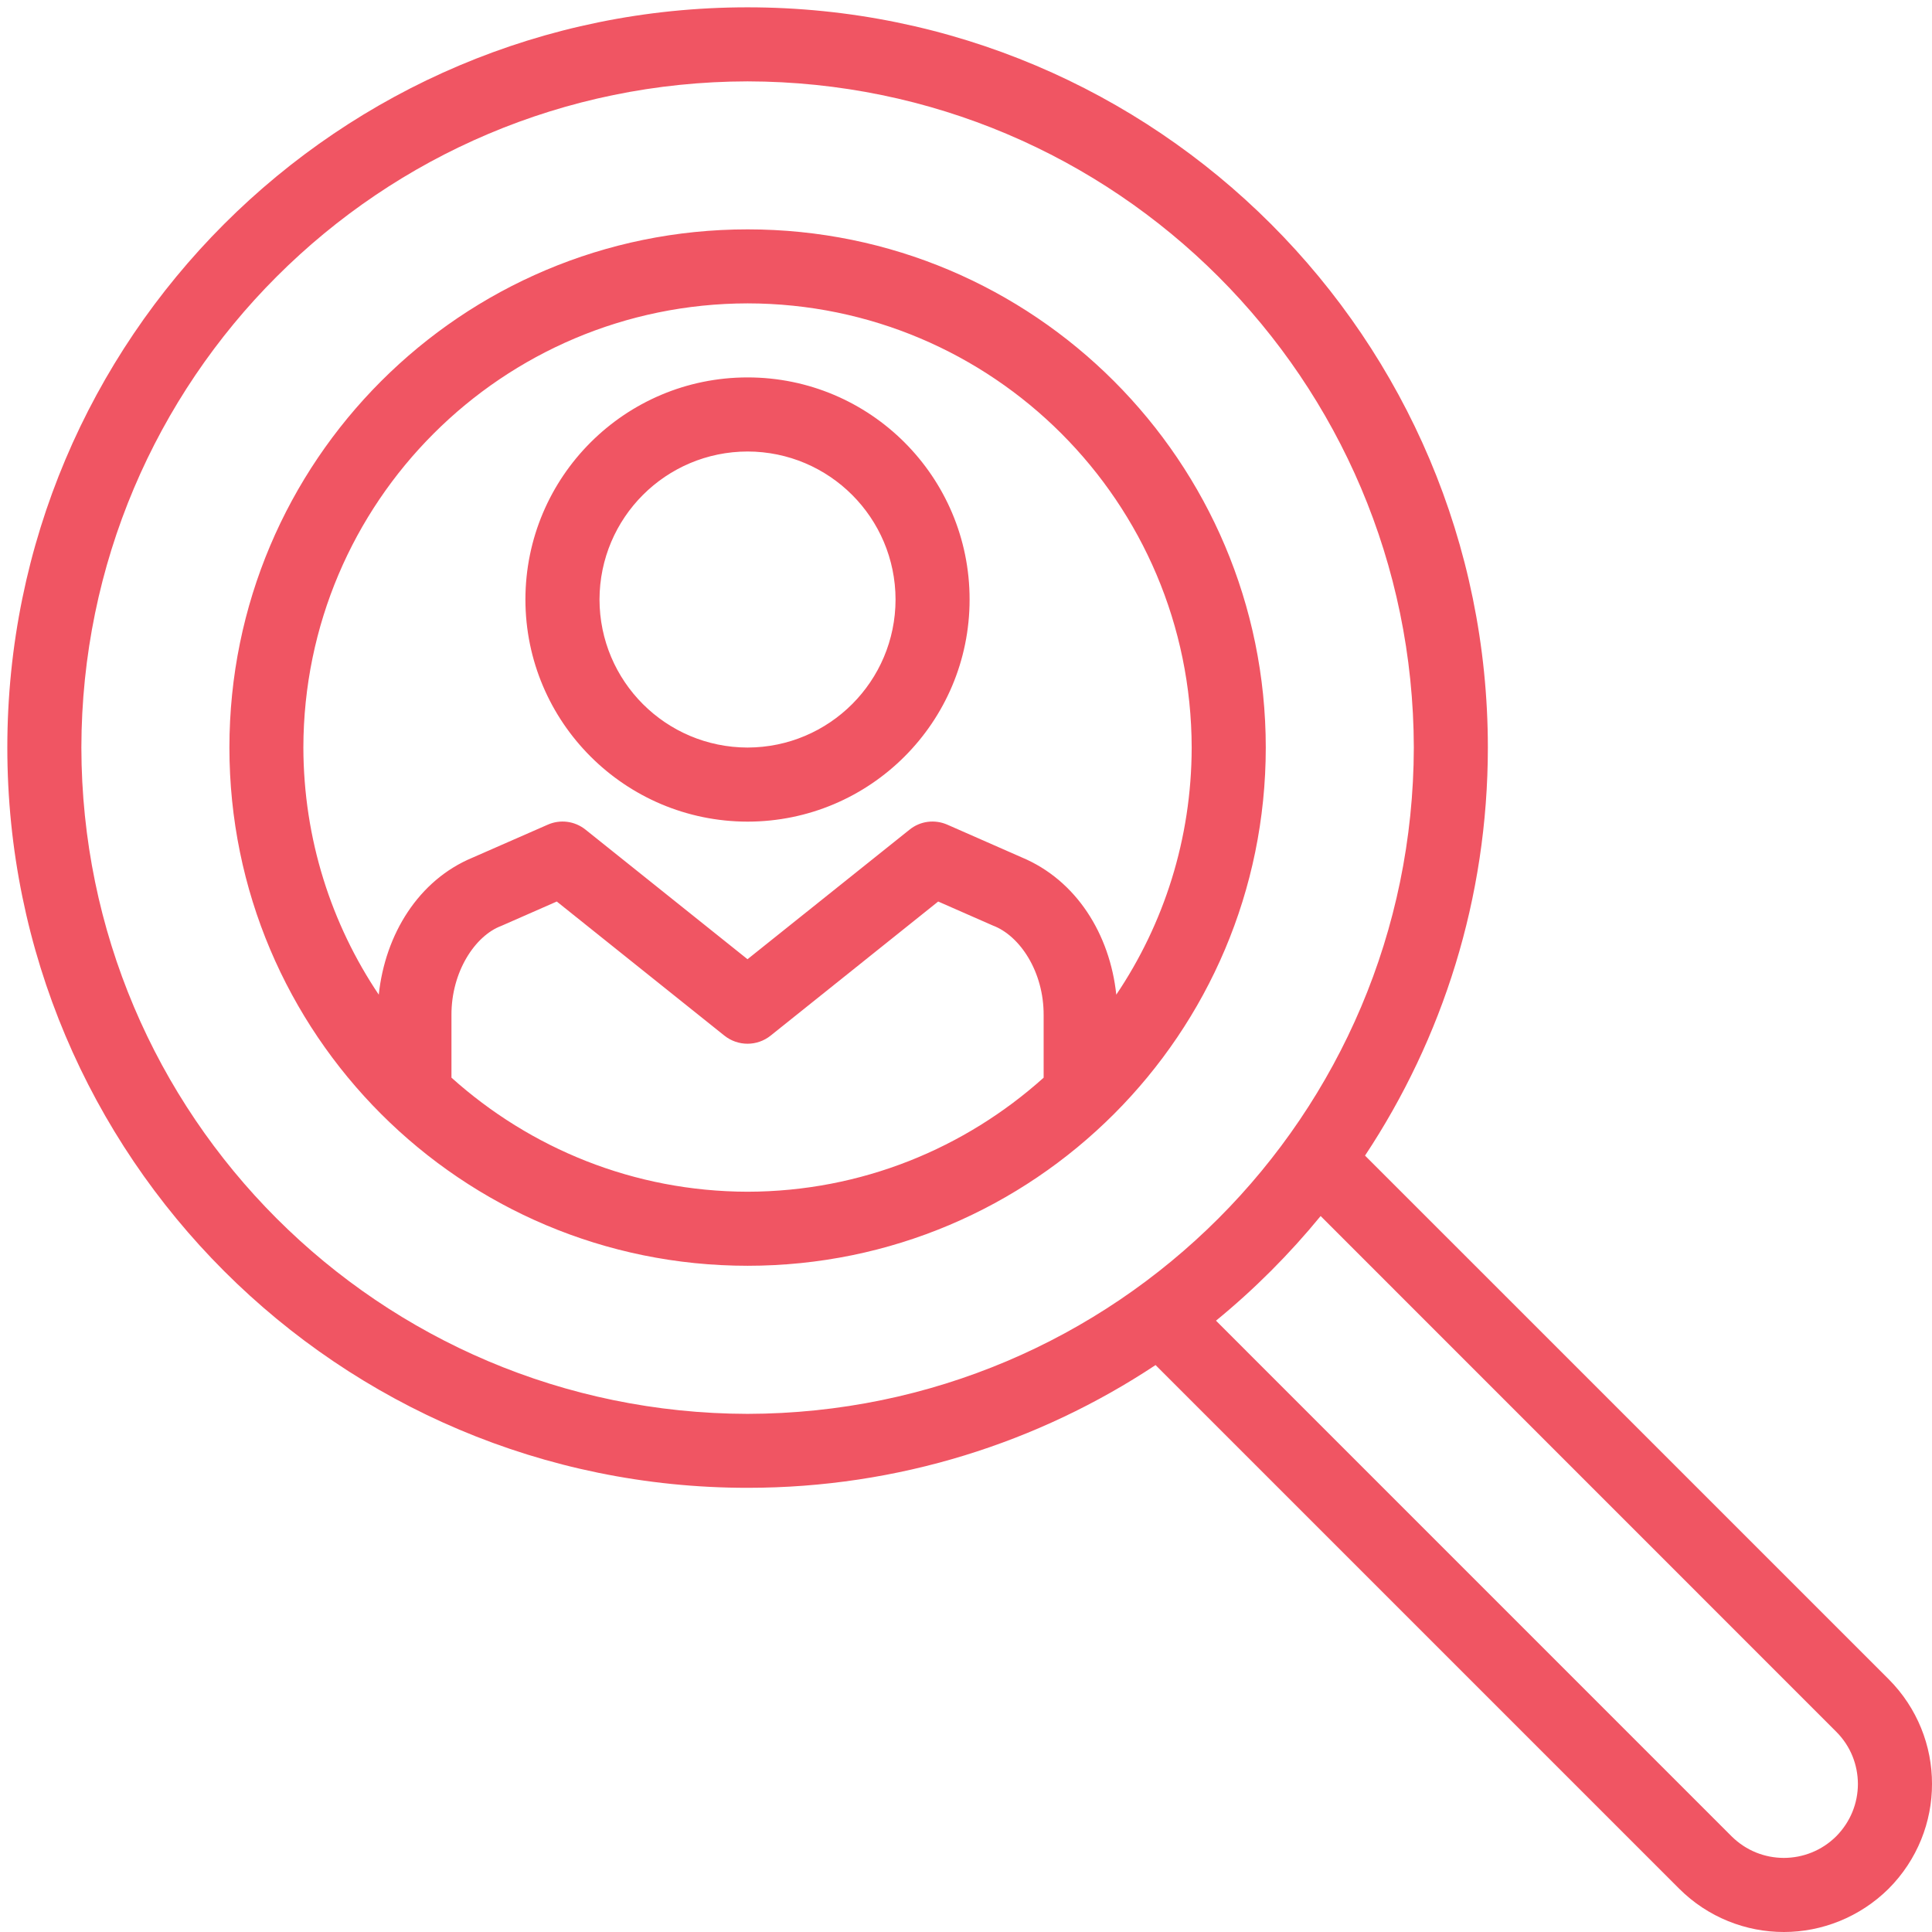 <?xml version="1.0" encoding="utf-8"?>
<!-- Generator: Adobe Illustrator 16.0.0, SVG Export Plug-In . SVG Version: 6.00 Build 0)  -->
<!DOCTYPE svg PUBLIC "-//W3C//DTD SVG 1.1//EN" "http://www.w3.org/Graphics/SVG/1.1/DTD/svg11.dtd">
<svg version="1.1" id="Layer_1" xmlns="http://www.w3.org/2000/svg" xmlns:xlink="http://www.w3.org/1999/xlink" x="0px" y="0px"
	 width="43px" height="43px" viewBox="0 0 43 43" enable-background="new 0 0 43 43" xml:space="preserve">
<path fill="#F05563" d="M16.64,5.105c-6.373,0-11.534,5.163-11.534,11.534c0,6.371,5.161,11.533,11.534,11.533
	c6.368,0,11.53-5.162,11.532-11.533C28.17,10.268,23.008,5.105,16.64,5.105z M23.229,23.985c-1.748,1.569-4.052,2.534-6.589,2.539
	c-2.539-0.005-4.843-0.969-6.592-2.539v-1.39c-0.005-0.969,0.529-1.771,1.108-1.987l1.236-0.543l3.731,2.985
	c0.301,0.24,0.728,0.24,1.028,0l3.73-2.985l1.216,0.534c0.602,0.226,1.136,1.028,1.131,1.997V23.985z M22.737,19.081l-1.649-0.725
	c-0.284-0.125-0.607-0.083-0.845,0.11l-3.606,2.883l-3.604-2.883c-0.241-0.193-0.564-0.235-0.845-0.11l-1.672,0.733
	c-1.202,0.5-1.943,1.705-2.086,3.049c-1.056-1.572-1.673-3.462-1.678-5.5c0.01-5.461,4.425-9.877,9.888-9.886
	c5.458,0.008,9.872,4.425,9.883,9.886c-0.003,2.038-0.621,3.929-1.678,5.5C24.702,20.794,23.958,19.59,22.737,19.081z M39.707,43
	c0.84-0.001,1.685-0.328,2.326-0.962c0.644-0.645,0.969-1.494,0.967-2.334c0.002-0.841-0.324-1.689-0.965-2.331L30.381,25.72
	c1.725-2.604,2.733-5.723,2.734-9.082C33.113,7.536,25.74,0.163,16.638,0.163c-9.102,0-16.475,7.374-16.475,16.475
	c0,9.103,7.373,16.476,16.475,16.476c3.359,0,6.479-1.009,9.081-2.732l11.654,11.654C38.015,42.677,38.865,43.002,39.707,43z
	 M16.638,31.468C8.445,31.451,1.824,24.83,1.811,16.638C1.824,8.445,8.445,1.825,16.638,1.811
	C24.83,1.825,31.45,8.445,31.467,16.638C31.45,24.83,24.83,31.451,16.638,31.468z M40.868,40.87
	c-0.324,0.321-0.743,0.48-1.165,0.481c-0.425-0.001-0.839-0.16-1.164-0.481L27.064,29.394c0.852-0.697,1.632-1.478,2.329-2.329
	l11.475,11.477c0.322,0.322,0.481,0.738,0.483,1.163C41.35,40.128,41.19,40.544,40.868,40.87z M16.639,8.4
	c-2.729,0-4.943,2.212-4.945,4.943c0.002,2.73,2.216,4.941,4.945,4.944c2.727-0.002,4.941-2.213,4.941-4.944
	C21.581,10.612,19.366,8.4,16.639,8.4z M16.639,16.638c-1.82-0.003-3.292-1.475-3.296-3.294c0.004-1.821,1.476-3.292,3.296-3.295
	c1.817,0.003,3.29,1.474,3.293,3.295C19.929,15.163,18.457,16.634,16.639,16.638z"/>
</svg>
